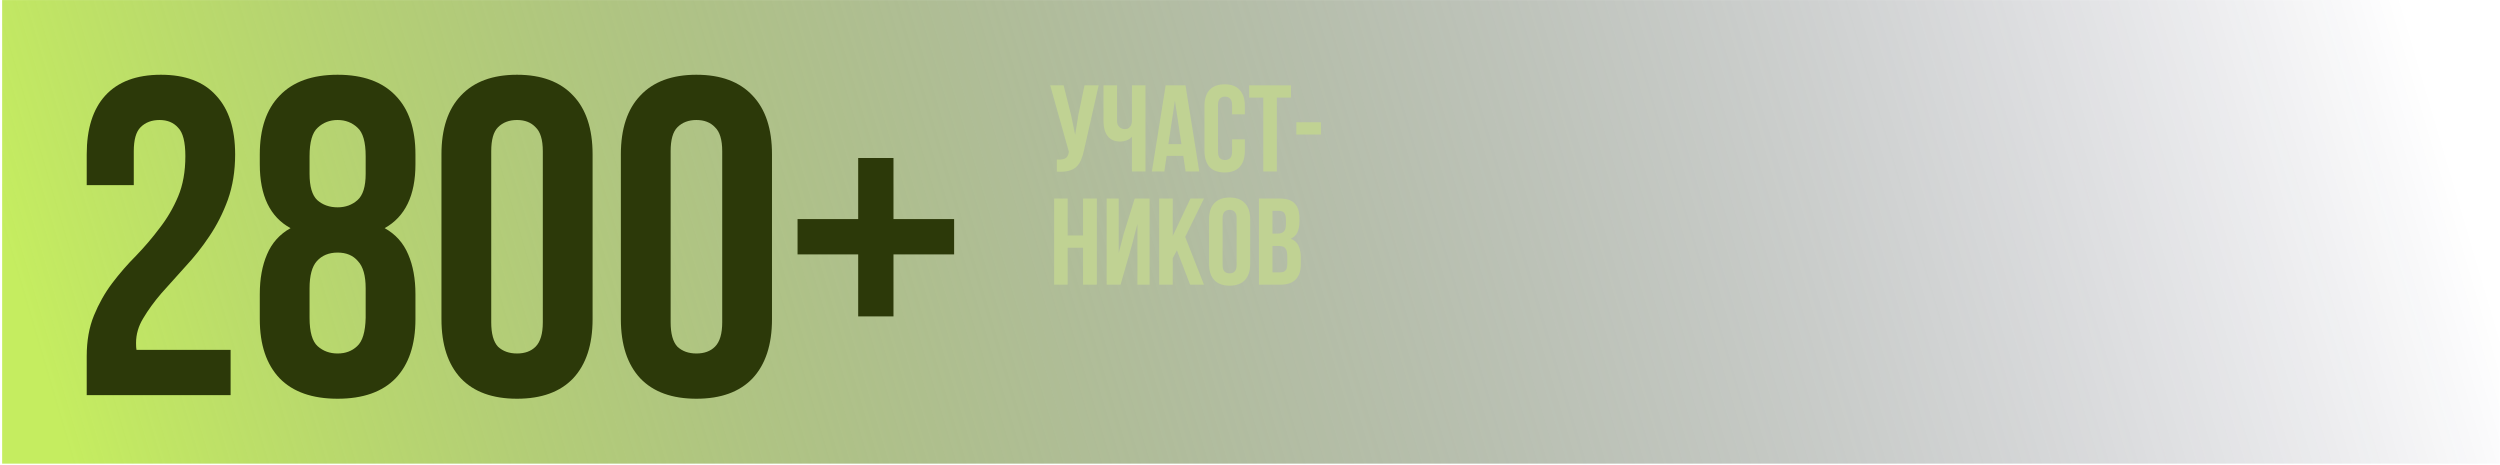 <?xml version="1.0" encoding="UTF-8"?> <svg xmlns="http://www.w3.org/2000/svg" width="795" height="148" viewBox="0 0 795 148" fill="none"><rect x="0.683" y="0.018" width="794.229" height="147.424" fill="url(#paint0_linear_2423_2038)"></rect><path d="M58.944 49.672C58.944 45.163 58.177 42.142 56.642 40.607C55.203 38.976 53.237 38.161 50.743 38.161C48.248 38.161 46.234 38.928 44.699 40.463C43.26 41.902 42.541 44.444 42.541 48.089V58.881H27.576V49.096C27.576 40.943 29.543 34.707 33.476 30.39C37.505 25.978 43.404 23.771 51.174 23.771C58.944 23.771 64.796 25.978 68.729 30.39C72.758 34.707 74.773 40.943 74.773 49.096C74.773 54.372 74.005 59.169 72.47 63.486C70.936 67.706 68.969 71.591 66.571 75.141C64.269 78.594 61.726 81.808 58.944 84.782C56.258 87.755 53.716 90.585 51.318 93.271C49.016 95.957 47.097 98.595 45.562 101.185C44.028 103.679 43.26 106.317 43.26 109.099C43.26 110.059 43.308 110.778 43.404 111.258H73.334V125.647H27.576V113.272C27.576 108.38 28.343 104.063 29.878 100.322C31.413 96.581 33.332 93.175 35.634 90.106C38.032 86.94 40.574 84.014 43.26 81.328C45.946 78.546 48.44 75.621 50.743 72.551C53.141 69.481 55.107 66.124 56.642 62.478C58.177 58.833 58.944 54.564 58.944 49.672ZM132.111 101.473C132.111 109.627 130.001 115.91 125.78 120.323C121.559 124.64 115.42 126.798 107.362 126.798C99.304 126.798 93.165 124.64 88.944 120.323C84.723 115.91 82.612 109.627 82.612 101.473V93.559C82.612 88.667 83.38 84.446 84.915 80.897C86.45 77.251 88.944 74.469 92.397 72.551C85.874 69.001 82.612 62.239 82.612 52.262V49.096C82.612 40.943 84.723 34.707 88.944 30.39C93.165 25.978 99.304 23.771 107.362 23.771C115.42 23.771 121.559 25.978 125.78 30.39C130.001 34.707 132.111 40.943 132.111 49.096V52.262C132.111 62.143 128.85 68.906 122.327 72.551C125.78 74.469 128.274 77.251 129.809 80.897C131.344 84.446 132.111 88.667 132.111 93.559V101.473ZM98.441 101.041C98.441 105.55 99.304 108.572 101.031 110.107C102.757 111.641 104.868 112.409 107.362 112.409C109.856 112.409 111.918 111.641 113.549 110.107C115.276 108.572 116.187 105.55 116.283 101.041V91.688C116.283 87.659 115.468 84.782 113.837 83.055C112.302 81.232 110.144 80.321 107.362 80.321C104.58 80.321 102.374 81.232 100.743 83.055C99.208 84.782 98.441 87.659 98.441 91.688V101.041ZM98.441 55.284C98.441 59.313 99.256 62.095 100.887 63.63C102.613 65.164 104.772 65.932 107.362 65.932C109.856 65.932 111.966 65.164 113.693 63.63C115.42 62.095 116.283 59.313 116.283 55.284V49.672C116.283 45.163 115.42 42.142 113.693 40.607C111.966 38.976 109.856 38.161 107.362 38.161C104.868 38.161 102.757 38.976 101.031 40.607C99.304 42.142 98.441 45.163 98.441 49.672V55.284ZM156.211 102.48C156.211 106.126 156.93 108.716 158.369 110.251C159.904 111.689 161.919 112.409 164.413 112.409C166.907 112.409 168.874 111.689 170.312 110.251C171.847 108.716 172.615 106.126 172.615 102.48V48.089C172.615 44.444 171.847 41.902 170.312 40.463C168.874 38.928 166.907 38.161 164.413 38.161C161.919 38.161 159.904 38.928 158.369 40.463C156.93 41.902 156.211 44.444 156.211 48.089V102.48ZM140.383 49.096C140.383 40.943 142.445 34.707 146.57 30.39C150.695 25.978 156.643 23.771 164.413 23.771C172.183 23.771 178.131 25.978 182.255 30.39C186.38 34.707 188.443 40.943 188.443 49.096V101.473C188.443 109.627 186.38 115.91 182.255 120.323C178.131 124.64 172.183 126.798 164.413 126.798C156.643 126.798 150.695 124.64 146.57 120.323C142.445 115.91 140.383 109.627 140.383 101.473V49.096ZM213.262 102.48C213.262 106.126 213.981 108.716 215.42 110.251C216.955 111.689 218.97 112.409 221.464 112.409C223.958 112.409 225.924 111.689 227.363 110.251C228.898 108.716 229.666 106.126 229.666 102.48V48.089C229.666 44.444 228.898 41.902 227.363 40.463C225.924 38.928 223.958 38.161 221.464 38.161C218.97 38.161 216.955 38.928 215.42 40.463C213.981 41.902 213.262 44.444 213.262 48.089V102.48ZM197.434 49.096C197.434 40.943 199.496 34.707 203.621 30.39C207.746 25.978 213.694 23.771 221.464 23.771C229.234 23.771 235.182 25.978 239.306 30.39C243.431 34.707 245.494 40.943 245.494 49.096V101.473C245.494 109.627 243.431 115.91 239.306 120.323C235.182 124.64 229.234 126.798 221.464 126.798C213.694 126.798 207.746 124.64 203.621 120.323C199.496 115.91 197.434 109.627 197.434 101.473V49.096ZM284.127 69.673H303.408V80.897H284.127V100.61H272.903V80.897H253.621V69.673H272.903V50.248H284.127V69.673Z" fill="#2C3909"></path><path d="M344.761 47.561C344.5 48.788 344.174 49.87 343.782 50.81C343.417 51.723 342.908 52.48 342.256 53.08C341.629 53.655 340.807 54.072 339.789 54.333C338.798 54.594 337.558 54.672 336.071 54.568V50.732C337.167 50.81 338.028 50.706 338.654 50.419C339.28 50.132 339.685 49.492 339.868 48.5L339.907 48.266L333.957 27.127H338.224L340.572 36.483L341.903 42.903L342.921 36.522L344.878 27.127H349.38L344.761 47.561ZM364.263 27.127V54.529H359.957V43.49C359.487 44.012 358.9 44.403 358.196 44.664C357.517 44.899 356.878 45.017 356.277 45.017C354.503 45.017 353.159 44.442 352.246 43.294C351.358 42.12 350.915 40.593 350.915 38.714V27.127H355.221V38.362C355.221 39.275 355.468 39.954 355.964 40.397C356.46 40.841 357.047 41.063 357.726 41.063C358.404 41.063 358.939 40.828 359.331 40.358C359.748 39.862 359.957 39.158 359.957 38.244V27.127H364.263ZM381.371 54.529H377.026L376.282 49.557H370.998L370.254 54.529H366.3L370.684 27.127H376.987L381.371 54.529ZM371.546 45.839H375.695L373.62 31.981L371.546 45.839ZM395.864 44.312V47.952C395.864 50.171 395.316 51.88 394.22 53.08C393.15 54.255 391.558 54.842 389.444 54.842C387.33 54.842 385.725 54.255 384.629 53.08C383.559 51.88 383.024 50.171 383.024 47.952V33.703C383.024 31.485 383.559 29.789 384.629 28.615C385.725 27.414 387.33 26.814 389.444 26.814C391.558 26.814 393.15 27.414 394.22 28.615C395.316 29.789 395.864 31.485 395.864 33.703V36.365H391.793V33.429C391.793 32.438 391.584 31.746 391.166 31.355C390.775 30.937 390.24 30.729 389.561 30.729C388.883 30.729 388.335 30.937 387.917 31.355C387.526 31.746 387.33 32.438 387.33 33.429V48.226C387.33 49.218 387.526 49.91 387.917 50.301C388.335 50.693 388.883 50.888 389.561 50.888C390.24 50.888 390.775 50.693 391.166 50.301C391.584 49.91 391.793 49.218 391.793 48.226V44.312H395.864ZM397.224 27.127H410.533V31.042H406.031V54.529H401.725V31.042H397.224V27.127ZM412.234 38.871H420.063V42.785H412.234V38.871ZM339.515 90.529H335.209V63.127H339.515V74.871H344.409V63.127H348.793V90.529H344.409V78.785H339.515V90.529ZM356.338 90.529H351.915V63.127H355.751V80.469L357.317 74.44L360.84 63.127H365.577V90.529H361.701V71.23L359.94 77.963L356.338 90.529ZM374.257 79.607L372.926 82.113V90.529H368.62V63.127H372.926V75.066L378.563 63.127H382.869L376.88 75.34L382.869 90.529H378.446L374.257 79.607ZM388.783 84.226C388.783 85.218 388.978 85.923 389.37 86.34C389.787 86.732 390.335 86.927 391.014 86.927C391.693 86.927 392.227 86.732 392.619 86.34C393.036 85.923 393.245 85.218 393.245 84.226V69.43C393.245 68.438 393.036 67.746 392.619 67.355C392.227 66.937 391.693 66.728 391.014 66.728C390.335 66.728 389.787 66.937 389.37 67.355C388.978 67.746 388.783 68.438 388.783 69.43V84.226ZM384.477 69.704C384.477 67.485 385.038 65.789 386.16 64.615C387.282 63.414 388.9 62.814 391.014 62.814C393.128 62.814 394.746 63.414 395.868 64.615C396.99 65.789 397.551 67.485 397.551 69.704V83.952C397.551 86.171 396.99 87.88 395.868 89.08C394.746 90.255 393.128 90.842 391.014 90.842C388.9 90.842 387.282 90.255 386.16 89.08C385.038 87.88 384.477 86.171 384.477 83.952V69.704ZM406.848 63.127C409.092 63.127 410.71 63.649 411.702 64.693C412.719 65.737 413.228 67.316 413.228 69.43V70.408C413.228 71.817 413.006 72.979 412.563 73.892C412.119 74.805 411.415 75.484 410.449 75.928C411.623 76.371 412.445 77.102 412.915 78.12C413.411 79.111 413.659 80.338 413.659 81.799V84.031C413.659 86.144 413.111 87.763 412.015 88.885C410.919 89.981 409.288 90.529 407.122 90.529H400.35V63.127H406.848ZM404.655 78.198V86.614H407.122C407.852 86.614 408.4 86.419 408.766 86.027C409.157 85.636 409.353 84.931 409.353 83.913V81.525C409.353 80.247 409.131 79.372 408.687 78.903C408.27 78.433 407.565 78.198 406.574 78.198H404.655ZM404.655 67.042V74.284H406.339C407.148 74.284 407.774 74.075 408.218 73.657C408.687 73.24 408.922 72.483 408.922 71.387V69.86C408.922 68.868 408.74 68.151 408.374 67.707C408.035 67.263 407.487 67.042 406.73 67.042H404.655Z" fill="#C0D293"></path><defs><linearGradient id="paint0_linear_2423_2038" x1="0.683" y1="73.73" x2="722.857" y2="-140.025" gradientUnits="userSpaceOnUse"><stop stop-color="#C5ED60"></stop><stop offset="1" stop-color="#080831" stop-opacity="0"></stop></linearGradient></defs></svg> 